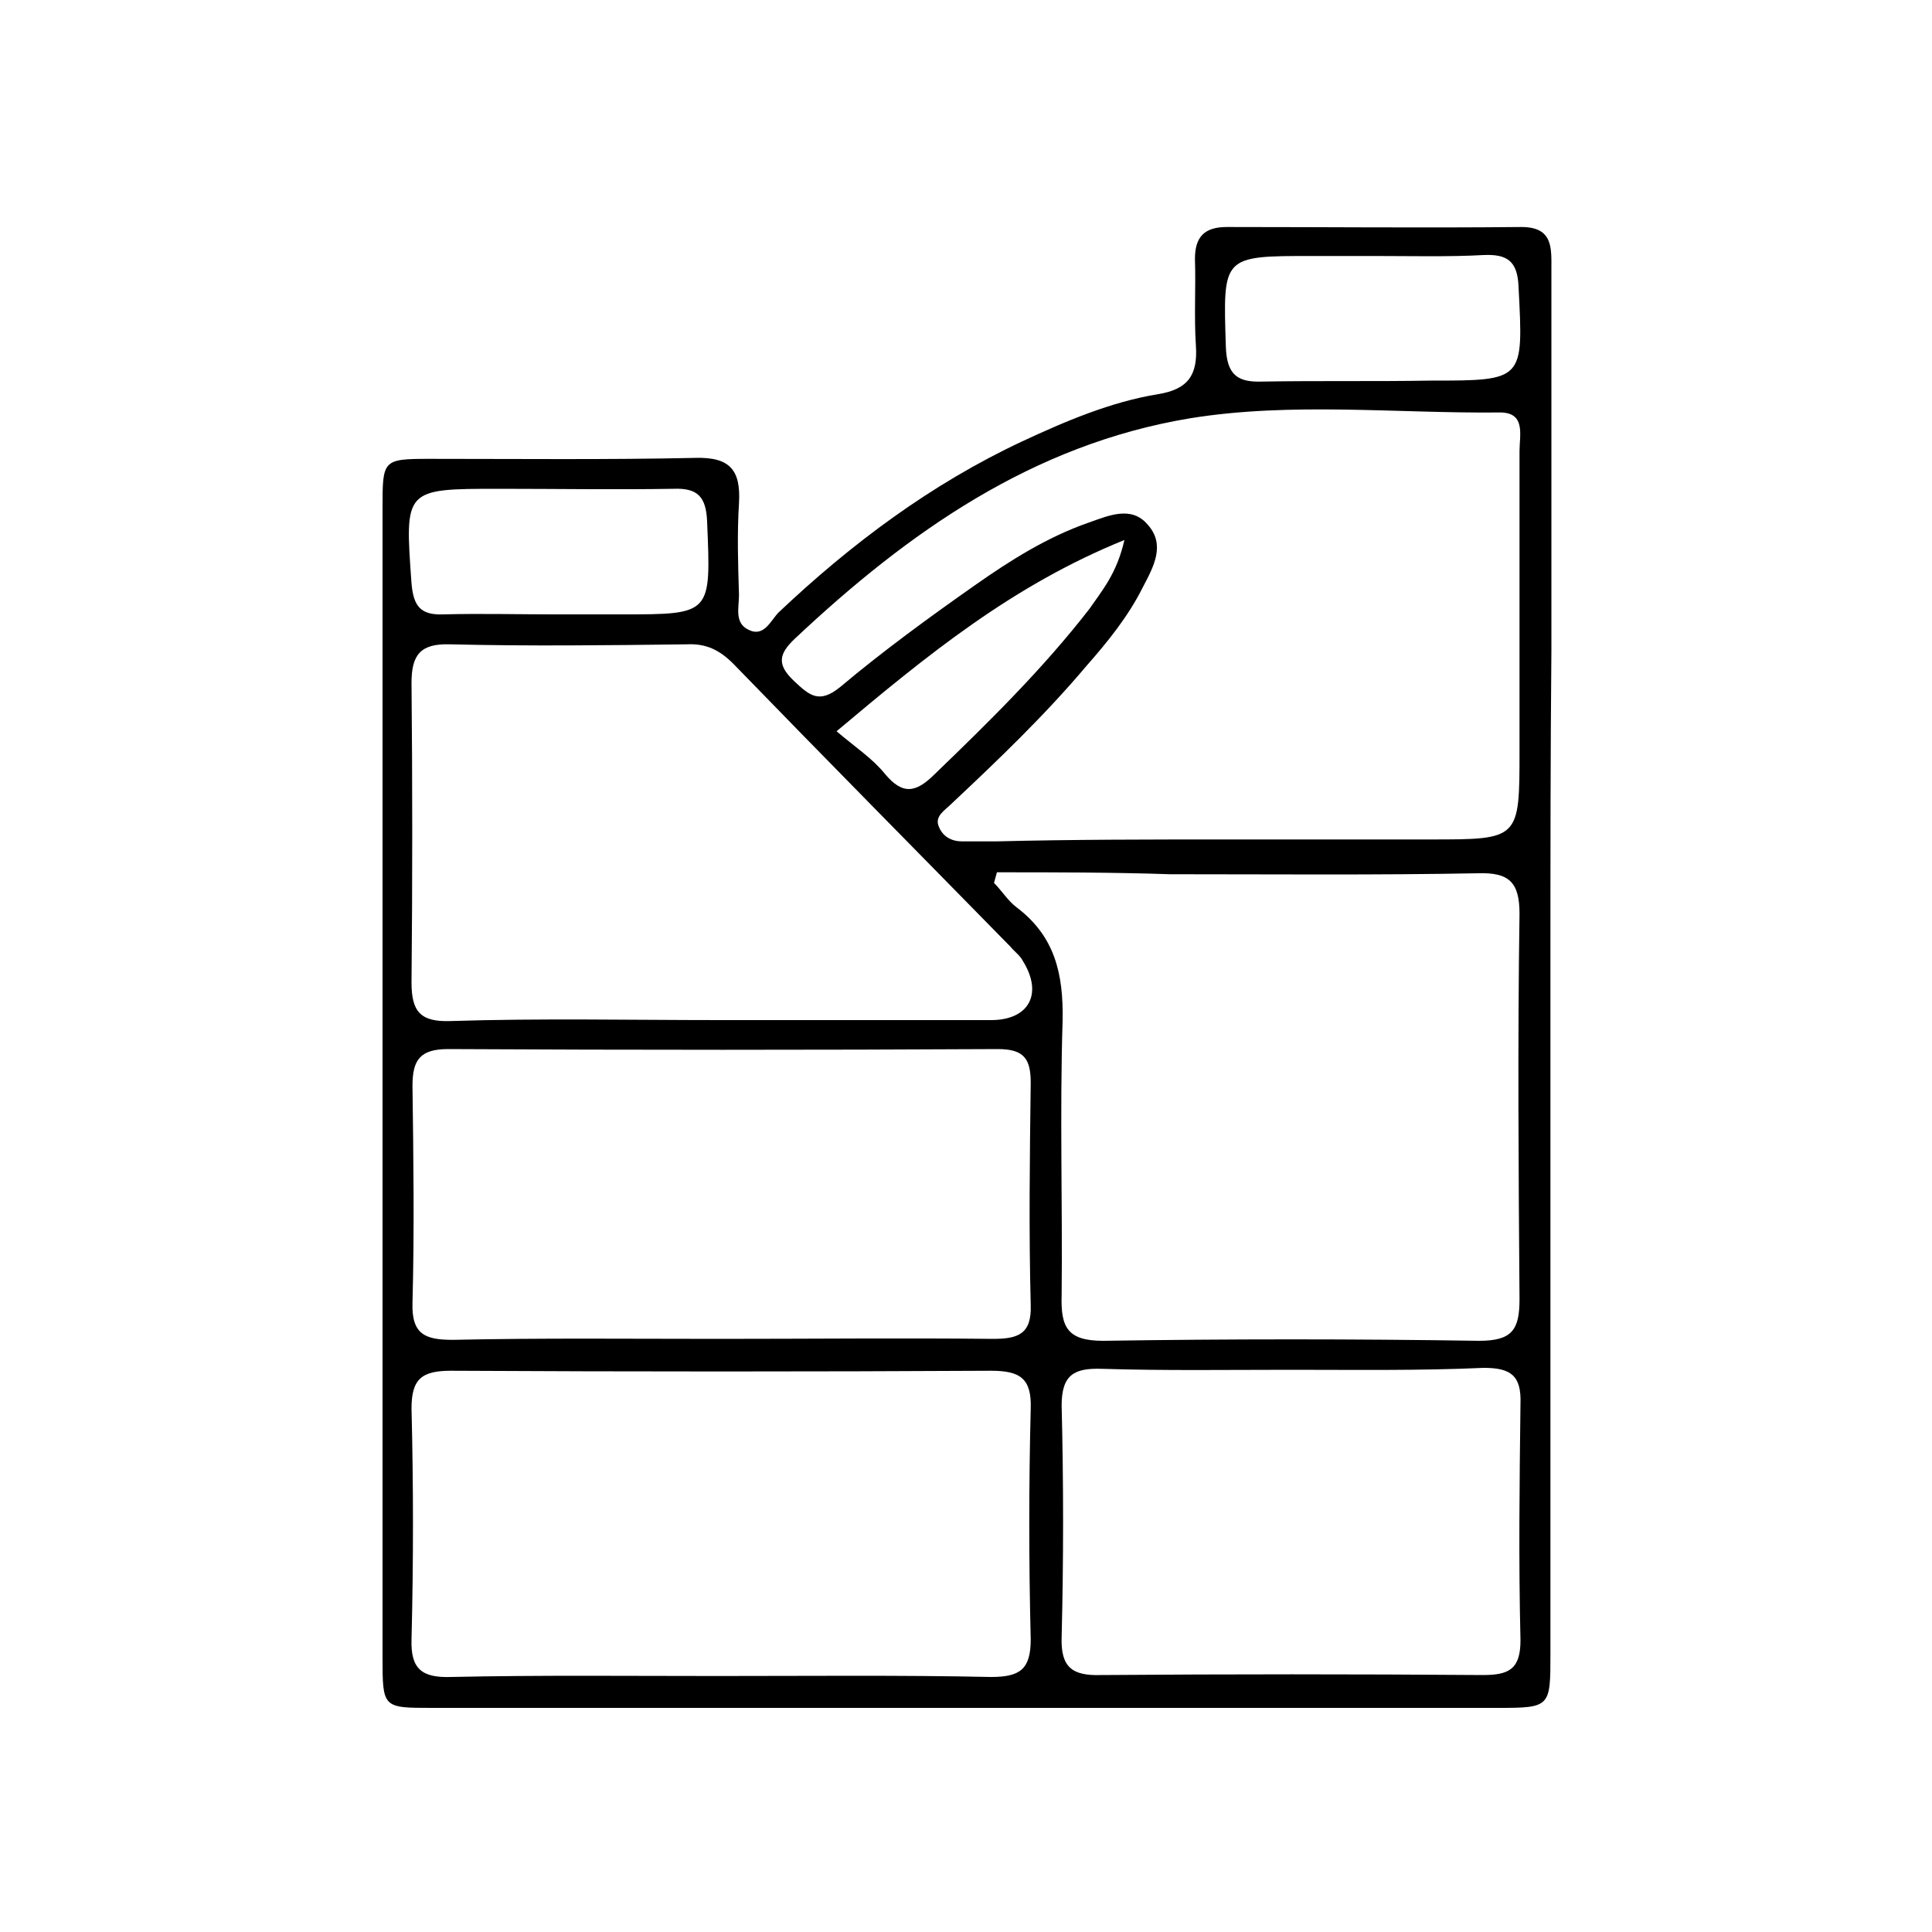 <?xml version="1.0" encoding="utf-8"?>
<!-- Generator: Adobe Illustrator 27.7.0, SVG Export Plug-In . SVG Version: 6.00 Build 0)  -->
<svg version="1.1" id="Layer_1" xmlns="http://www.w3.org/2000/svg" xmlns:xlink="http://www.w3.org/1999/xlink" x="0px" y="0px"
	 viewBox="0 0 200 200" style="enable-background:new 0 0 200 200;" xml:space="preserve">
<g>
	<path d="M160.5,99.7c0,23.8,0,47.6,0,71.5c0,5.5,0,5.6-5.4,5.6c-36.8,0-73.6,0-110.4,0c-5.1,0-5.1,0-5.1-5.3c0-39.6,0-79.3,0-118.9
		c0-5,0-5.1,4.9-5.1c9.2,0,18.3,0.1,27.5-0.1c3.6-0.1,4.7,1.3,4.5,4.7c-0.2,3.1-0.1,6.3,0,9.5c0,1.3-0.5,2.9,1,3.6
		c1.6,0.8,2.3-1,3.1-1.8c7.5-7.1,15.8-13.3,25.2-17.7c4.5-2.1,9.2-4.1,14.1-4.9c3.1-0.5,4.1-2,3.9-5c-0.2-3,0-6-0.1-9
		c0-2.3,1-3.3,3.3-3.3c10.2,0,20.3,0.1,30.5,0c3.3,0,3.1,2.2,3.1,4.4c0,13.2,0,26.3,0,39.5C160.5,78,160.5,88.8,160.5,99.7z
		 M127.1,86.9c7,0,14,0,21,0c9.2,0,9.2,0,9.2-9.2c0-10.3,0-20.7,0-31c0-1.7,0.7-4.1-2.2-4c-10.6,0.1-21.4-1.1-31.9,0.6
		C106.9,46,94,55.1,82.3,66.1c-1.7,1.6-1.9,2.7-0.1,4.4c1.6,1.5,2.6,2.4,4.8,0.6c4.4-3.7,9.2-7.2,13.9-10.5c3.7-2.6,7.5-5,11.8-6.5
		c2-0.7,4.4-1.8,6.1,0.2c1.9,2.1,0.6,4.4-0.5,6.5c-1.5,3-3.6,5.6-5.8,8.1c-4.3,5.1-9.1,9.7-14,14.3c-0.7,0.7-1.8,1.3-1.3,2.4
		c0.4,1,1.3,1.5,2.4,1.5c1.2,0,2.3,0,3.5,0C111.1,86.9,119.1,86.9,127.1,86.9z M103.2,90.3c-0.1,0.4-0.2,0.7-0.3,1.1
		c0.8,0.8,1.4,1.8,2.3,2.5c4,3,4.9,6.9,4.8,11.8c-0.3,9.5,0,19-0.1,28.4c-0.1,3.3,0.6,4.7,4.3,4.7c13-0.2,26-0.2,38.9,0
		c3.4,0,4.2-1.1,4.2-4.3c-0.1-13.3-0.2-26.6,0-39.9c0-3.3-1.1-4.3-4.3-4.2c-10.6,0.2-21.3,0.1-31.9,0.1
		C115.2,90.3,109.2,90.3,103.2,90.3z M74.2,173.5c9.5,0,19-0.1,28.4,0.1c3,0,4.1-0.8,4.1-3.9c-0.2-8-0.2-16,0-23.9
		c0.1-3.1-1.1-3.9-4.1-3.9c-18.6,0.1-37.2,0.1-55.9,0c-3,0-4.1,0.8-4.1,3.9c0.2,8,0.2,16,0,23.9c-0.1,3.1,1.1,4,4.1,3.9
		C55.9,173.4,65,173.5,74.2,173.5z M74.6,105.6c9.3,0,18.7,0,28,0c3.9,0,5.4-2.7,3.3-6.1c-0.3-0.6-0.9-1-1.3-1.5
		C95,88.2,85.4,78.5,75.9,68.7c-1.4-1.4-2.8-2.1-4.8-2c-8.2,0.1-16.3,0.2-24.5,0c-3.1-0.1-4,1.1-4,4c0.1,10.3,0.1,20.6,0,31
		c0,3,0.9,4.1,4,4C56,105.4,65.3,105.6,74.6,105.6z M74.3,138.6c9.5,0,19-0.1,28.5,0c2.6,0,4-0.5,3.9-3.5c-0.2-7.7-0.1-15.3,0-23
		c0-2.5-0.7-3.5-3.4-3.5c-19,0.1-37.9,0.1-56.9,0c-2.9,0-3.7,1.1-3.7,3.8c0.1,7.5,0.2,15,0,22.5c-0.1,3.3,1.4,3.8,4.2,3.8
		C56,138.5,65.2,138.6,74.3,138.6z M133.6,141.8c-6.5,0-13,0.1-19.5-0.1c-2.9-0.1-4.2,0.6-4.2,3.8c0.2,8,0.2,16,0,24
		c-0.1,3.1,1.1,4,4.1,3.9c13.2-0.1,26.3-0.1,39.5,0c2.7,0,3.9-0.6,3.9-3.6c-0.2-8.2-0.1-16.3,0-24.5c0.1-2.9-1-3.7-3.8-3.7
		C146.9,141.9,140.3,141.8,133.6,141.8z M57.4,63.6c2.3,0,4.7,0,7,0c9.3,0,9.2,0,8.8-9.6c-0.1-2.6-1-3.5-3.5-3.4c-6,0.1-12,0-18,0
		c-9.9,0-9.8,0-9.1,9.8c0.2,2.3,0.9,3.3,3.3,3.2C49.8,63.5,53.6,63.6,57.4,63.6z M142.3,26.5C142.3,26.5,142.3,26.5,142.3,26.5
		c-2.2,0-4.3,0-6.5,0c-9.3,0-9.2,0-8.9,9.4c0.1,2.9,1.2,3.7,3.8,3.6c5.8-0.1,11.6,0,17.4-0.1c9.7,0,9.6,0,9.1-9.7
		c-0.1-2.7-1.2-3.4-3.6-3.3C150,26.6,146.1,26.5,142.3,26.5z M116.4,55.9C104.8,60.6,96,67.8,86.6,75.7c2,1.7,3.7,2.8,5,4.4
		c1.9,2.3,3.3,1.9,5.2,0c5.6-5.4,11.2-10.9,16-17.1C114.1,61.1,115.6,59.4,116.4,55.9z"/>
</g>
</svg>

